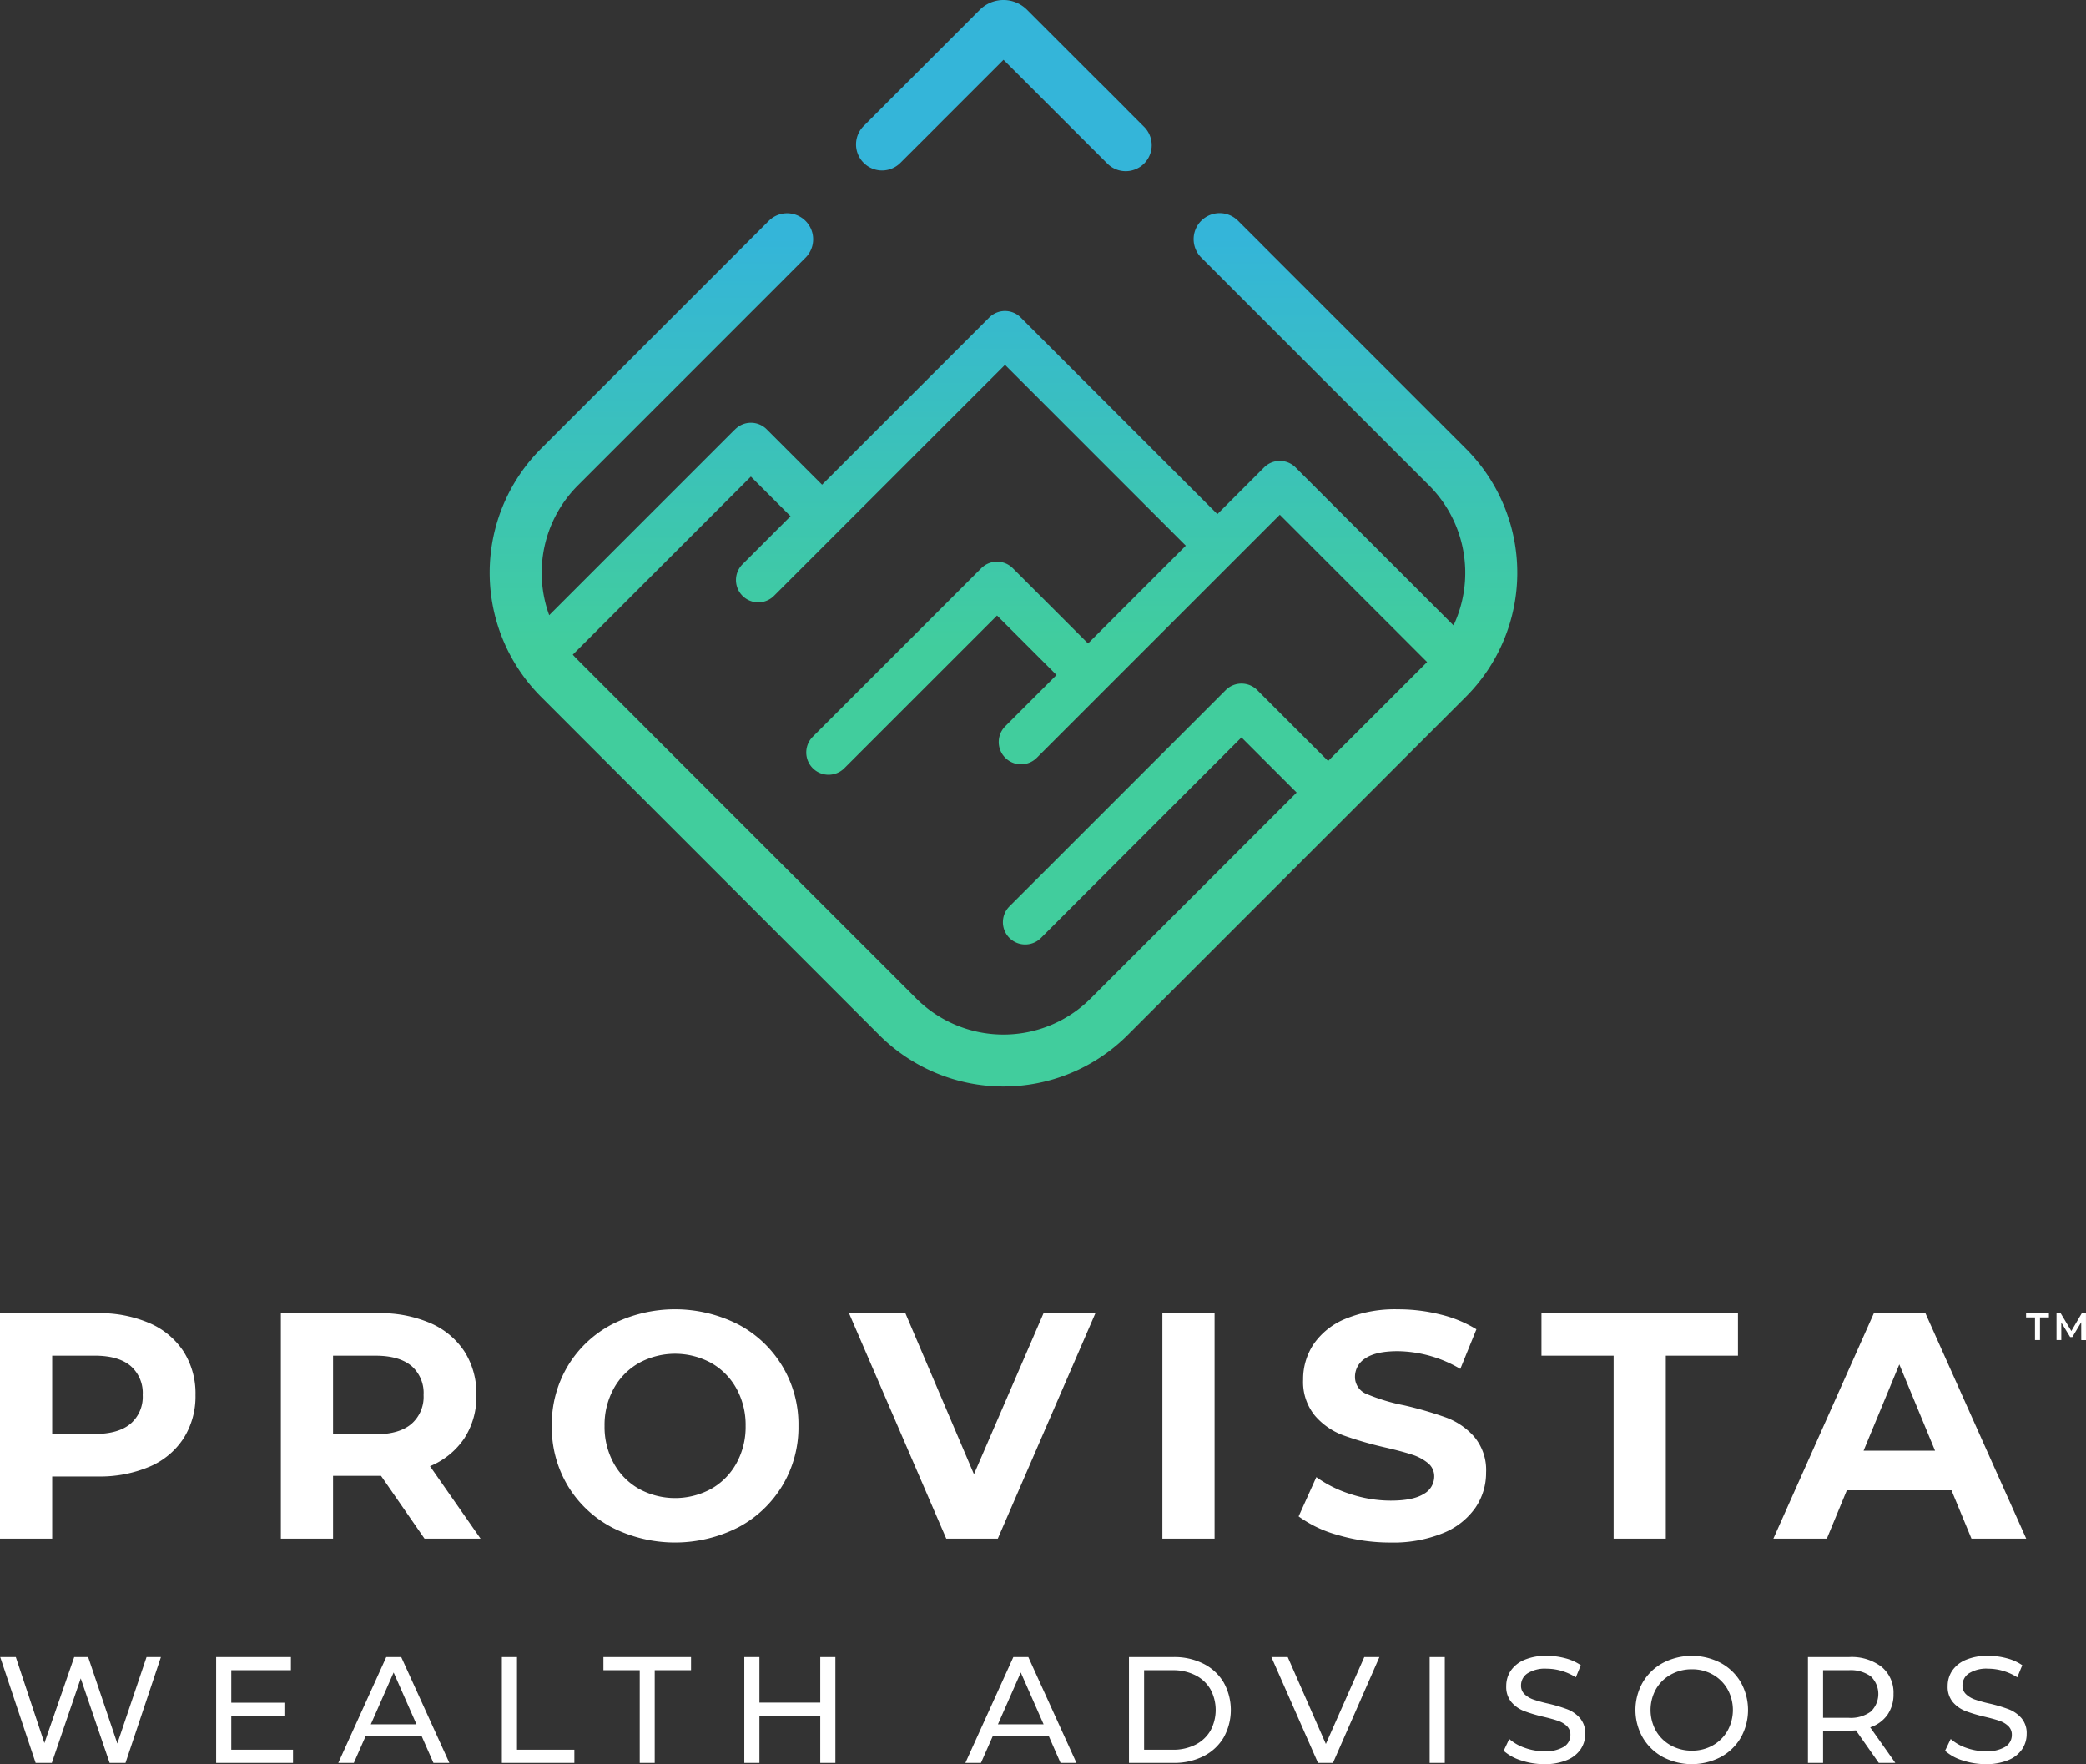 <svg xmlns="http://www.w3.org/2000/svg" xmlns:xlink="http://www.w3.org/1999/xlink" width="393.229" height="332.543" viewBox="0 0 393.229 332.543">
  <rect x="0" y="0" width="393.229" height="332.543" fill="#333333" stroke="none"/>
  <defs>
    <linearGradient id="linear-gradient" x1="0.5" x2="0.5" y2="1" gradientUnits="objectBoundingBox">
      <stop offset="0" stop-color="#34b5d9"/>
      <stop offset="0.221" stop-color="#34b5d9"/>
      <stop offset="0.596" stop-color="#41cd9d"/>
      <stop offset="1" stop-color="#41cd9d"/>
    </linearGradient>
  </defs>
  <g id="provista-logo" transform="translate(-770.692 -1411.564)">
    <g id="Group_1537" data-name="Group 1537" transform="translate(770.692 1658.369)">
      <path id="Path_3427" data-name="Path 3427" d="M30.336,65.542,23.66,85.51H20.665L15.216,69.564,9.768,85.51H6.715L.04,65.542H2.978L8.37,81.773l5.62-16.232h2.625L22.12,81.859l5.506-16.317Zm24.9,17.487V85.51H40.748V65.542H54.84v2.481H43.6v6.134H53.613v2.425H43.6v6.446Zm24.276-2.51H68.9l-2.2,4.992H63.769l9.043-19.968h2.824L84.708,85.51h-3Zm-1-2.282-4.308-9.784L69.9,78.236ZM94.606,65.542h2.853V83.028h10.812V85.51H94.606Zm25.989,2.481h-6.846V65.542h16.517v2.481h-6.846V85.51h-2.824Zm36.885-2.481V85.51h-2.853v-8.9H143.16v8.9h-2.853V65.542h2.853v8.586h11.468V65.542Zm40.252,14.976H187.12l-2.2,4.992h-2.938l9.043-19.968h2.824l9.071,19.968h-3Zm-1-2.282-4.308-9.784-4.307,9.784Zm16.089-12.694h8.415a12.173,12.173,0,0,1,5.62,1.255,9.231,9.231,0,0,1,3.809,3.523,10.677,10.677,0,0,1,0,10.412,9.23,9.23,0,0,1-3.809,3.524,12.169,12.169,0,0,1-5.62,1.254h-8.415Zm8.244,17.487a9.231,9.231,0,0,0,4.265-.941,6.81,6.81,0,0,0,2.839-2.638,8.206,8.206,0,0,0,0-7.846,6.806,6.806,0,0,0-2.839-2.638,9.236,9.236,0,0,0-4.265-.942h-5.392V83.028Zm38.967-17.487L251.277,85.51h-2.824l-8.786-19.968h3.081l7.189,16.4,7.246-16.4Zm9.471,0h2.853V85.51h-2.853Zm17.245,19.5a8.963,8.963,0,0,1-3.295-1.812L284.51,81a8.708,8.708,0,0,0,2.924,1.669,10.725,10.725,0,0,0,3.666.642,6.6,6.6,0,0,0,3.709-.841,2.6,2.6,0,0,0,1.226-2.24,2.206,2.206,0,0,0-.67-1.669,4.467,4.467,0,0,0-1.655-.984q-.984-.343-2.781-.771a28.52,28.52,0,0,1-3.637-1.084,6,6,0,0,1-2.368-1.669,4.452,4.452,0,0,1-.984-3.037,5.145,5.145,0,0,1,.842-2.882,5.784,5.784,0,0,1,2.553-2.053,10.357,10.357,0,0,1,4.25-.77,13.452,13.452,0,0,1,3.48.456A9.257,9.257,0,0,1,298,67.082l-.942,2.282a10.33,10.33,0,0,0-2.681-1.213,10.017,10.017,0,0,0-2.8-.414,6.161,6.161,0,0,0-3.637.885,2.709,2.709,0,0,0-1.212,2.282,2.183,2.183,0,0,0,.685,1.669,4.755,4.755,0,0,0,1.7,1,26.369,26.369,0,0,0,2.753.756,27.885,27.885,0,0,1,3.623,1.084,6.09,6.09,0,0,1,2.354,1.655,4.356,4.356,0,0,1,.984,2.995,5.1,5.1,0,0,1-.856,2.867,5.733,5.733,0,0,1-2.6,2.054,10.741,10.741,0,0,1-4.279.756,13.685,13.685,0,0,1-4.35-.7m26.743-.628a9.8,9.8,0,0,1-3.808-3.666,10.541,10.541,0,0,1,0-10.441,9.8,9.8,0,0,1,3.808-3.665,11.795,11.795,0,0,1,10.869,0,9.731,9.731,0,0,1,3.794,3.652,10.689,10.689,0,0,1,0,10.469,9.731,9.731,0,0,1-3.794,3.652,11.795,11.795,0,0,1-10.869,0m9.4-2.211a7.338,7.338,0,0,0,2.767-2.752,8.105,8.105,0,0,0,0-7.846,7.325,7.325,0,0,0-2.767-2.753,7.847,7.847,0,0,0-3.951-1,8,8,0,0,0-3.979,1,7.259,7.259,0,0,0-2.8,2.753,8.106,8.106,0,0,0,0,7.846,7.272,7.272,0,0,0,2.8,2.752,8,8,0,0,0,3.979,1,7.847,7.847,0,0,0,3.951-1m31.279,3.309-4.308-6.134c-.532.039-.951.057-1.255.057h-4.935V85.51h-2.853V65.542h7.788a9.249,9.249,0,0,1,6.1,1.854A6.288,6.288,0,0,1,356.94,72.5a6.681,6.681,0,0,1-1.141,3.936,6.45,6.45,0,0,1-3.252,2.368l4.736,6.7Zm-1.512-9.671a4.6,4.6,0,0,0,0-6.661,6.436,6.436,0,0,0-4.137-1.156h-4.85V77.01h4.85a6.382,6.382,0,0,0,4.137-1.17m17.3,9.2a8.966,8.966,0,0,1-3.295-1.812L367.723,81a8.713,8.713,0,0,0,2.924,1.669,10.724,10.724,0,0,0,3.665.642,6.6,6.6,0,0,0,3.708-.841,2.6,2.6,0,0,0,1.227-2.24,2.206,2.206,0,0,0-.671-1.669,4.468,4.468,0,0,0-1.654-.984q-.984-.343-2.781-.771a28.5,28.5,0,0,1-3.637-1.084,6.006,6.006,0,0,1-2.368-1.669,4.454,4.454,0,0,1-.984-3.037,5.148,5.148,0,0,1,.841-2.882,5.784,5.784,0,0,1,2.553-2.053,10.36,10.36,0,0,1,4.251-.77,13.455,13.455,0,0,1,3.48.456,9.257,9.257,0,0,1,2.938,1.313l-.941,2.282a10.336,10.336,0,0,0-2.682-1.213,10.019,10.019,0,0,0-2.8-.414,6.161,6.161,0,0,0-3.637.885,2.708,2.708,0,0,0-1.212,2.282,2.183,2.183,0,0,0,.685,1.669,4.751,4.751,0,0,0,1.7,1,26.356,26.356,0,0,0,2.753.756,27.9,27.9,0,0,1,3.623,1.084,6.093,6.093,0,0,1,2.354,1.655,4.355,4.355,0,0,1,.984,2.995,5.1,5.1,0,0,1-.856,2.867,5.733,5.733,0,0,1-2.6,2.054,10.743,10.743,0,0,1-4.279.756,13.688,13.688,0,0,1-4.35-.7M28.2,2.611a14.566,14.566,0,0,1,6.405,5.344,14.719,14.719,0,0,1,2.247,8.2,14.76,14.76,0,0,1-2.247,8.166A14.307,14.307,0,0,1,28.2,29.66,23.95,23.95,0,0,1,18.4,31.512H9.836V43.23H0V.729H18.4A23.62,23.62,0,0,1,28.2,2.611M24.59,21.585A6.66,6.66,0,0,0,26.9,16.151a6.733,6.733,0,0,0-2.307-5.5q-2.308-1.912-6.739-1.913H9.836V23.5h8.015q4.431,0,6.739-1.913M80.024,43.23l-8.2-11.84H62.781V43.23H52.945V.729h18.4a23.618,23.618,0,0,1,9.806,1.882,14.566,14.566,0,0,1,6.405,5.344,14.719,14.719,0,0,1,2.247,8.2,14.425,14.425,0,0,1-2.277,8.166,14.425,14.425,0,0,1-6.466,5.252L90.588,43.23Zm-2.49-32.574Q75.226,8.744,70.8,8.743H62.781V23.558H70.8q4.431,0,6.739-1.943a6.75,6.75,0,0,0,2.307-5.464,6.733,6.733,0,0,0-2.307-5.5m37.794,30.449a21.18,21.18,0,0,1-8.318-7.864,21.465,21.465,0,0,1-3-11.262,21.473,21.473,0,0,1,3-11.263,21.187,21.187,0,0,1,8.318-7.862,26.3,26.3,0,0,1,23.831,0A21.266,21.266,0,0,1,150.514,21.98,21.271,21.271,0,0,1,139.16,41.105a26.307,26.307,0,0,1-23.831,0m18.731-7.256a12.414,12.414,0,0,0,4.766-4.826,14.184,14.184,0,0,0,1.73-7.043,14.179,14.179,0,0,0-1.73-7.043,12.422,12.422,0,0,0-4.766-4.828,14.227,14.227,0,0,0-13.6,0,12.413,12.413,0,0,0-4.766,4.828,14.183,14.183,0,0,0-1.731,7.043,14.188,14.188,0,0,0,1.731,7.043,12.4,12.4,0,0,0,4.766,4.826,14.222,14.222,0,0,0,13.6,0M206.493.729l-18.4,42.5h-9.715L160.046.729h10.625L183.6,31.087,196.718.729Zm12.628,0h9.836v42.5h-9.836Zm33.241,41.863a22.846,22.846,0,0,1-7.559-3.552l3.339-7.407a22.64,22.64,0,0,0,6.5,3.217,24.387,24.387,0,0,0,7.529,1.214q4.189,0,6.193-1.244a3.76,3.76,0,0,0,2-3.31,3.167,3.167,0,0,0-1.184-2.52,8.986,8.986,0,0,0-3.036-1.608q-1.854-.607-5.009-1.337a69.211,69.211,0,0,1-7.955-2.306,12.928,12.928,0,0,1-5.313-3.7,10,10,0,0,1-2.215-6.8,11.834,11.834,0,0,1,2-6.709A13.489,13.489,0,0,1,253.7,1.761,24.664,24.664,0,0,1,263.565,0a32.675,32.675,0,0,1,7.954.972,23.486,23.486,0,0,1,6.8,2.793l-3.036,7.467A23.714,23.714,0,0,0,263.5,7.893q-4.129,0-6.1,1.337a4.076,4.076,0,0,0-1.974,3.521A3.444,3.444,0,0,0,257.706,16a35.726,35.726,0,0,0,6.951,2.094,69.36,69.36,0,0,1,7.954,2.308,13.154,13.154,0,0,1,5.313,3.643,9.767,9.767,0,0,1,2.216,6.739,11.608,11.608,0,0,1-2.033,6.648A13.658,13.658,0,0,1,272,42.2a24.862,24.862,0,0,1-9.9,1.761,34.775,34.775,0,0,1-9.745-1.366M304.183,8.743h-13.6V.729h37.037V8.743h-13.6V43.23h-9.836Zm63.692,25.38H348.142l-3.765,9.107H334.3L353.242.729h9.715l19,42.5H371.639Zm-3.1-7.469-6.739-16.271L351.3,26.655ZM383.614,1.526h-1.683v-.8h4.307v.8h-1.682V5.8h-.942ZM392.337,5.8,392.33,2.44l-1.668,2.784h-.42l-1.668-2.741V5.8h-.9V.728h.776l2.016,3.365L392.446.728h.776l.007,5.076Z" fill="#fff"/>
    </g>
    <path id="Path_3429" data-name="Path 3429" d="M184.03,84.574,145.472,46.016a.928.928,0,0,0-.112-.126l-4.287-4.273a4.9,4.9,0,0,0-6.935,6.935l42.957,42.957a23.315,23.315,0,0,1,4.6,26.377L151.921,88.114a4.2,4.2,0,0,0-5.944,0l-8.8,8.8L100.113,59.859a4.2,4.2,0,0,0-5.944,0L62.662,91.366,52.222,80.925a4.2,4.2,0,0,0-5.944,0c-.012.012-.019.026-.031.038-.042.039-.09.067-.131.107L11.221,115.963l0,0a23.278,23.278,0,0,1,5.394-24.449L55.3,52.825,58.52,49.6l1.023-1.023a4.9,4.9,0,1,0-6.935-6.935l-1.023,1.023-3.222,3.222L9.678,84.574a33.089,33.089,0,0,0,0,46.768L73.47,195.134a33.116,33.116,0,0,0,46.769,0l63.791-63.792a33.08,33.08,0,0,0,0-46.768m-25.976,58.874,0,0-13.361-13.361a4.2,4.2,0,0,0-5.944,0L97.98,170.854a4.2,4.2,0,1,0,5.944,5.944L141.719,139l10.4,10.4,0,0L113.3,188.2a23.272,23.272,0,0,1-32.9,0L16.613,124.407c-.329-.329-.644-.659-.947-1L49.24,89.833l7.478,7.478-9.057,9.057a4.2,4.2,0,1,0,5.944,5.944L97.142,68.775l34.087,34.087L112.8,121.294,98.614,107.111a4.2,4.2,0,0,0-5.944,0l0,0L60.912,138.869a4.2,4.2,0,1,0,5.944,5.944l28.787-28.787,11.211,11.211L97.193,136.9a4.2,4.2,0,1,0,5.944,5.944L148.949,97.03,176.717,124.8h0ZM70.5,30.688a4.9,4.9,0,0,1,0-6.935L75.838,18.4l2.312-2.3L92.4,1.839a6.3,6.3,0,0,1,8.9,0l13.927,13.927a.949.949,0,0,1,.126.112l4.539,4.54v.014l3.391,3.391a4.9,4.9,0,1,1-6.921,6.935l-3.4-3.391-16.1-16.1L85.085,23.038l-2.3,2.312-5.352,5.338a4.888,4.888,0,0,1-6.935,0" transform="translate(863 1411.564)" fill="url(#linear-gradient)"/>
  </g>
</svg>
